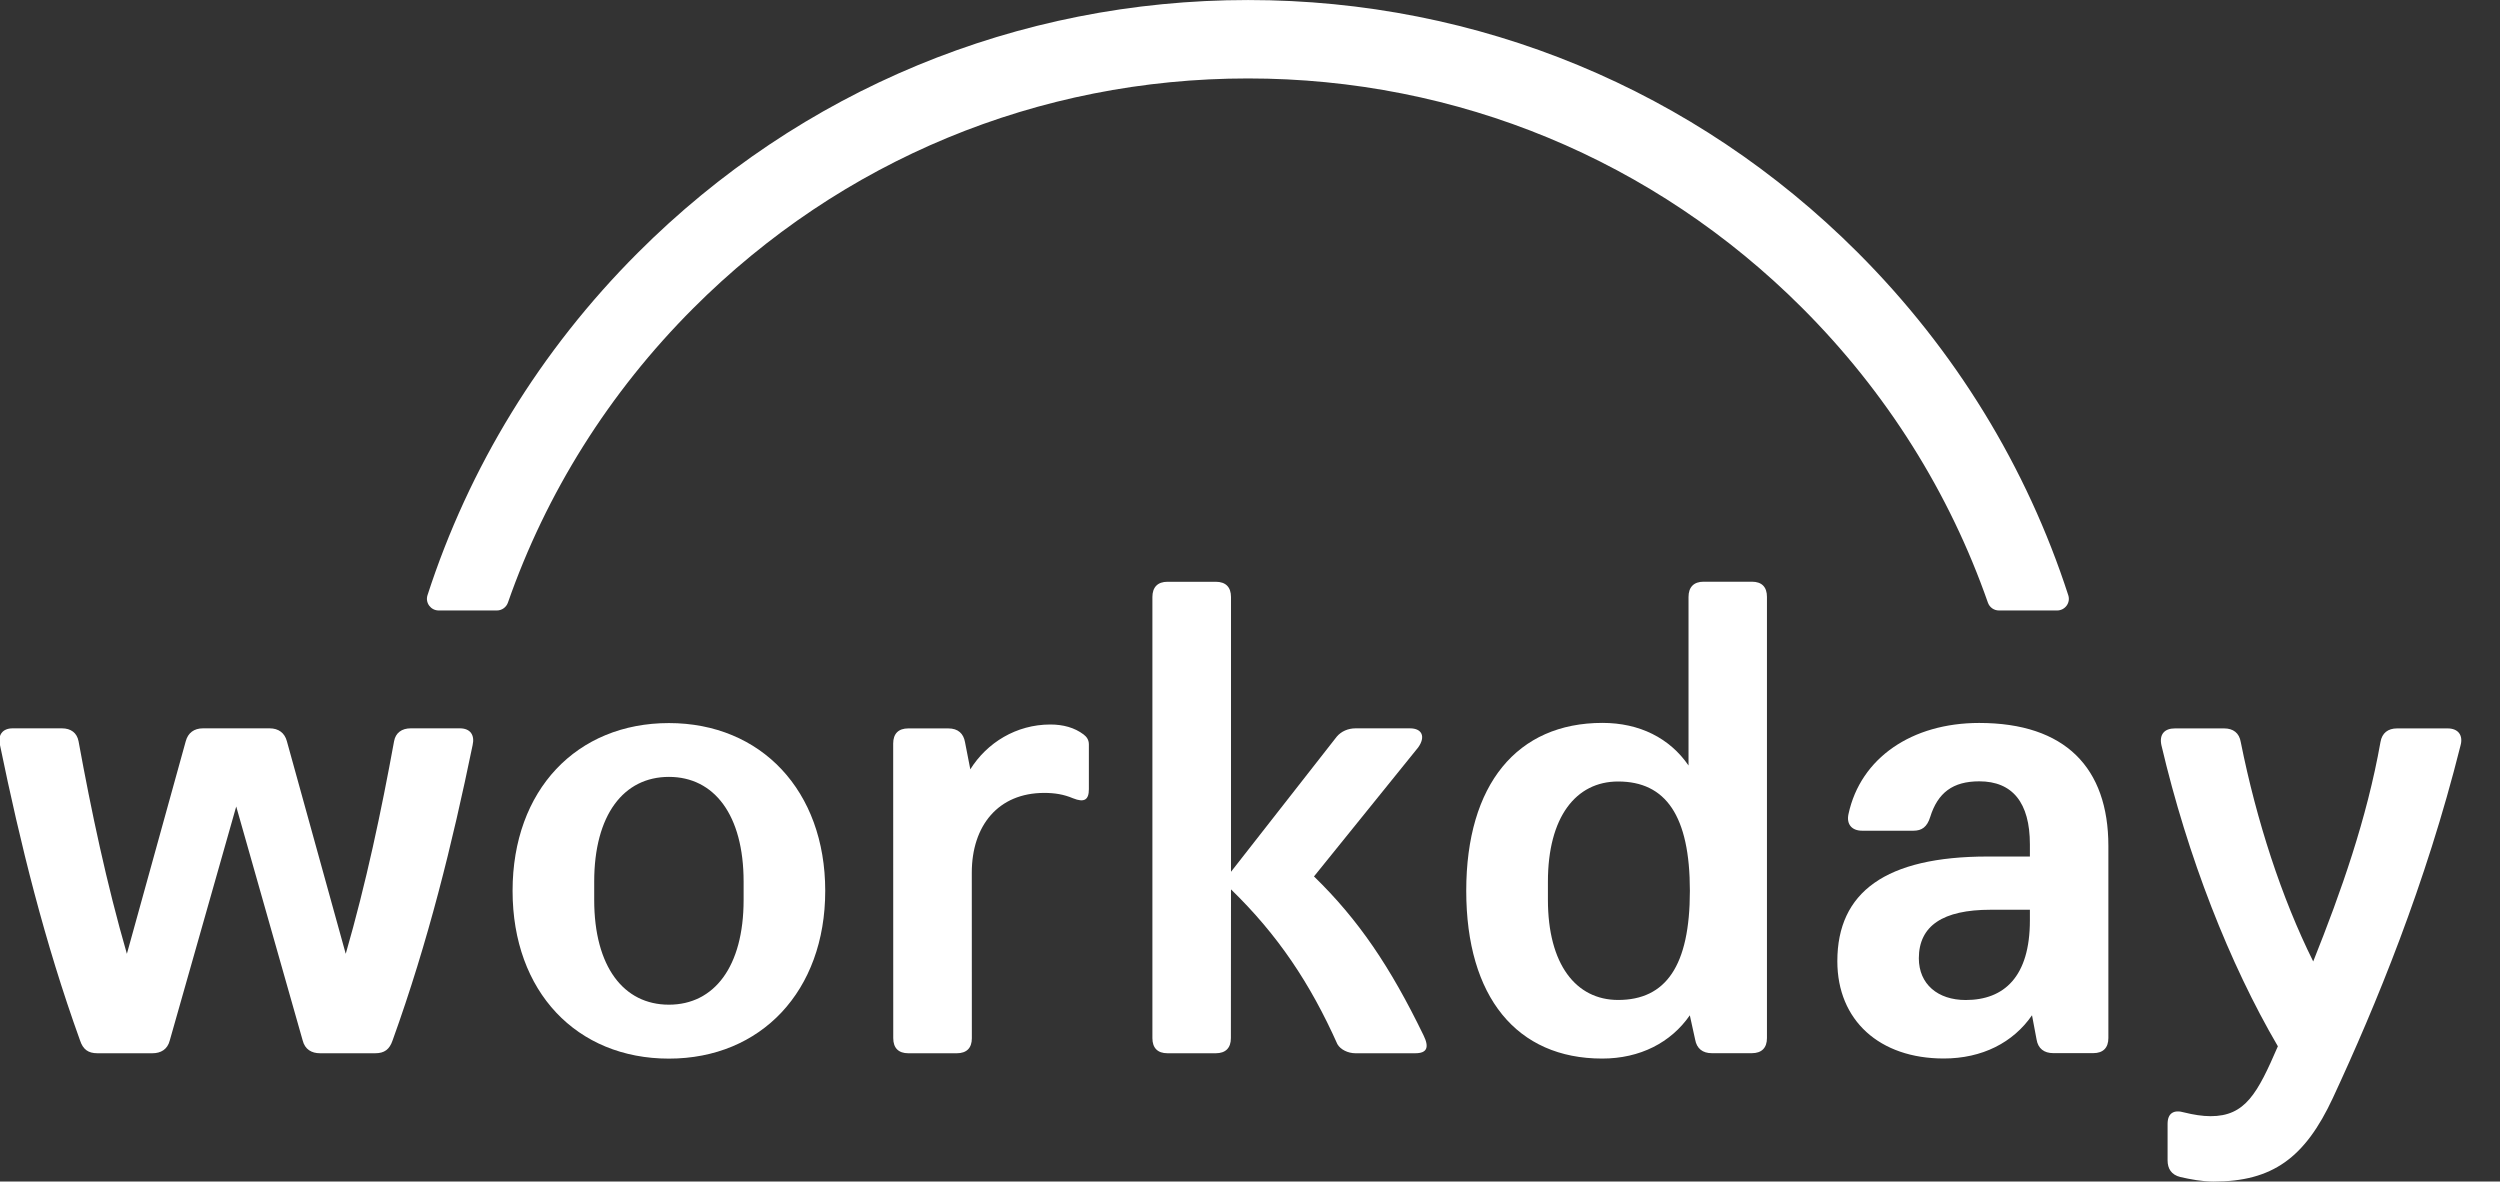 <svg width="292" height="138" viewBox="0 0 292 138" fill="none" xmlns="http://www.w3.org/2000/svg">
<rect x="0" y="0" width="292" height="138" fill="#333333" stroke="none"/>
<g clip-path="url(#clip0_2689_1068)">
<path fill-rule="evenodd" clip-rule="evenodd" d="M204.626 67.943H198.98C197.841 67.943 197.219 68.571 197.219 69.724V89.409C195.024 86.208 191.497 84.434 187.168 84.434C177.2 84.434 171.257 91.624 171.257 104.044C171.257 116.457 177.166 123.64 187.134 123.64C191.552 123.64 195.162 121.777 197.371 118.589L197.992 121.418C198.179 122.481 198.876 123.012 199.939 123.012H204.619C205.758 123.012 206.38 122.398 206.38 121.246V69.724C206.387 68.564 205.779 67.943 204.626 67.943ZM188.998 116.795C184.069 116.795 180.797 112.635 180.797 105.1V102.975C180.797 95.454 184.048 91.279 188.998 91.279C194.548 91.279 197.378 95.267 197.378 104.051C197.378 112.835 194.555 116.795 188.998 116.795Z" fill="white"/>
<path fill-rule="evenodd" clip-rule="evenodd" d="M215.905 95.074C217.32 88.519 223.312 84.441 231.168 84.441C241.226 84.441 246.251 89.678 246.258 98.8V121.239C246.258 122.378 245.651 123.006 244.498 123.006H239.818C238.754 123.006 238.043 122.474 237.871 121.412L237.339 118.583C235.144 121.77 231.52 123.633 227.026 123.633C219.529 123.633 214.601 119.183 214.601 112.269C214.601 104.203 220.247 100.042 232.162 100.042H237.091V98.621C237.091 93.743 235.054 91.259 231.182 91.259C228.089 91.259 226.329 92.59 225.445 95.433C225.086 96.592 224.465 97.027 223.499 97.027H217.493C216.264 97.027 215.643 96.234 215.905 95.074ZM229.594 116.802C234.088 116.802 237.091 114.07 237.091 107.501V106.259H232.5C226.936 106.259 224.127 108.122 224.12 111.931C224.127 114.946 226.329 116.802 229.594 116.802Z" fill="white"/>
<path d="M11.369 123.019C10.312 123.019 9.691 122.578 9.346 121.515C5.19 109.992 2.374 98.545 -0.001 87.022C-0.27 85.87 0.262 85.069 1.49 85.069H7.227C8.29 85.069 8.987 85.601 9.174 86.573C10.665 94.736 12.439 103.154 14.82 111.407L21.696 86.573C21.958 85.601 22.662 85.069 23.718 85.069H31.484C32.54 85.069 33.245 85.601 33.507 86.573L40.382 111.407C42.764 103.161 44.538 94.736 46.029 86.573C46.202 85.601 46.92 85.069 47.976 85.069H53.712C54.941 85.069 55.466 85.863 55.203 87.022C52.829 98.545 50.012 109.992 45.856 121.515C45.498 122.578 44.89 123.019 43.834 123.019H37.373C36.406 123.019 35.612 122.578 35.35 121.515L27.591 94.198L19.832 121.515C19.57 122.578 18.776 123.019 17.809 123.019H11.369Z" fill="white"/>
<path fill-rule="evenodd" clip-rule="evenodd" d="M78.128 84.455C67.366 84.455 59.869 92.259 59.869 104.051C59.869 115.843 67.366 123.647 78.128 123.647C88.89 123.647 96.387 115.753 96.387 104.051C96.387 92.349 88.89 84.455 78.128 84.455ZM86.854 105.107C86.854 112.911 83.416 117.347 78.128 117.347C72.841 117.347 69.403 112.911 69.403 105.107V102.982C69.403 95.178 72.841 90.741 78.128 90.741C83.416 90.741 86.854 95.178 86.854 102.982V105.107Z" fill="white"/>
<path d="M266.055 122.207C260.408 112.547 255.528 100.141 252.449 87.024C252.187 85.775 252.808 85.071 254.044 85.078H259.78C260.836 85.078 261.547 85.609 261.72 86.672C263.57 95.897 266.483 104.854 270.183 112.299C273.448 104.136 276.451 95.628 278.039 86.672C278.218 85.609 278.922 85.078 279.978 85.078H285.887C287.116 85.078 287.737 85.879 287.379 87.114C283.319 103.342 277.5 117.432 272.475 128.251C269.21 135.255 265.413 138.008 258.537 138.008C257.219 138.008 255.818 137.739 254.665 137.477C253.609 137.215 253.174 136.497 253.174 135.524V131.267C253.174 130.025 253.892 129.576 255.12 129.935C256.177 130.197 257.233 130.37 258.199 130.37C262.258 130.37 263.673 127.713 266.055 122.207Z" fill="white"/>
<path d="M113.332 89.859C115.272 86.747 118.71 84.622 122.679 84.622C124.177 84.622 125.496 84.981 126.559 85.781C126.918 86.05 127.18 86.409 127.18 86.941V92.178C127.18 93.413 126.655 93.772 125.33 93.24C124.253 92.785 123.197 92.612 121.968 92.612C116.598 92.612 113.505 96.428 113.505 101.934L113.512 121.268C113.512 122.406 112.904 123.021 111.752 123.021H106.091C104.952 123.021 104.331 122.413 104.331 121.254L104.324 86.844C104.324 85.705 104.931 85.078 106.084 85.078H110.765C111.917 85.078 112.539 85.698 112.711 86.671L113.332 89.859Z" fill="white"/>
<path d="M166.258 120.902C162.385 112.926 158.678 107.426 153.473 102.369L165.65 87.292C166.534 86.043 166.099 85.07 164.684 85.07H158.34C157.456 85.07 156.663 85.415 156.131 86.043L143.781 101.824V69.732C143.781 68.572 143.16 67.951 142.007 67.951H136.361C135.222 67.951 134.6 68.579 134.6 69.732V121.254C134.6 122.399 135.208 123.02 136.361 123.02H142.007C143.146 123.02 143.768 122.406 143.768 121.254L143.781 103.88C149.249 109.193 153.038 114.865 156.207 121.958C156.566 122.586 157.436 123.02 158.319 123.02H165.285C166.693 123.027 166.962 122.323 166.258 120.902Z" fill="white"/>
<path d="M80.961 36.016C98.26 18.697 121.275 9.162 145.767 9.162C170.21 9.162 193.198 18.677 210.483 35.954C220.368 45.835 227.706 57.572 232.186 70.385C232.38 70.937 232.89 71.303 233.477 71.303H240.27C241.195 71.303 241.864 70.406 241.574 69.522C236.735 54.584 228.39 40.901 216.965 29.475C197.954 10.466 172.668 0.003 145.78 0.003C118.845 0.003 93.51 10.493 74.479 29.544C63.075 40.957 54.757 54.619 49.931 69.522C49.648 70.406 50.311 71.303 51.243 71.303H58.035C58.622 71.303 59.133 70.93 59.326 70.385C63.786 57.606 71.103 45.883 80.961 36.016Z" fill="white"/>
</g>
<defs>
<clipPath id="clip0_2689_1068">
<rect width="292" height="138" fill="white"/>
</clipPath>
</defs>
</svg>
